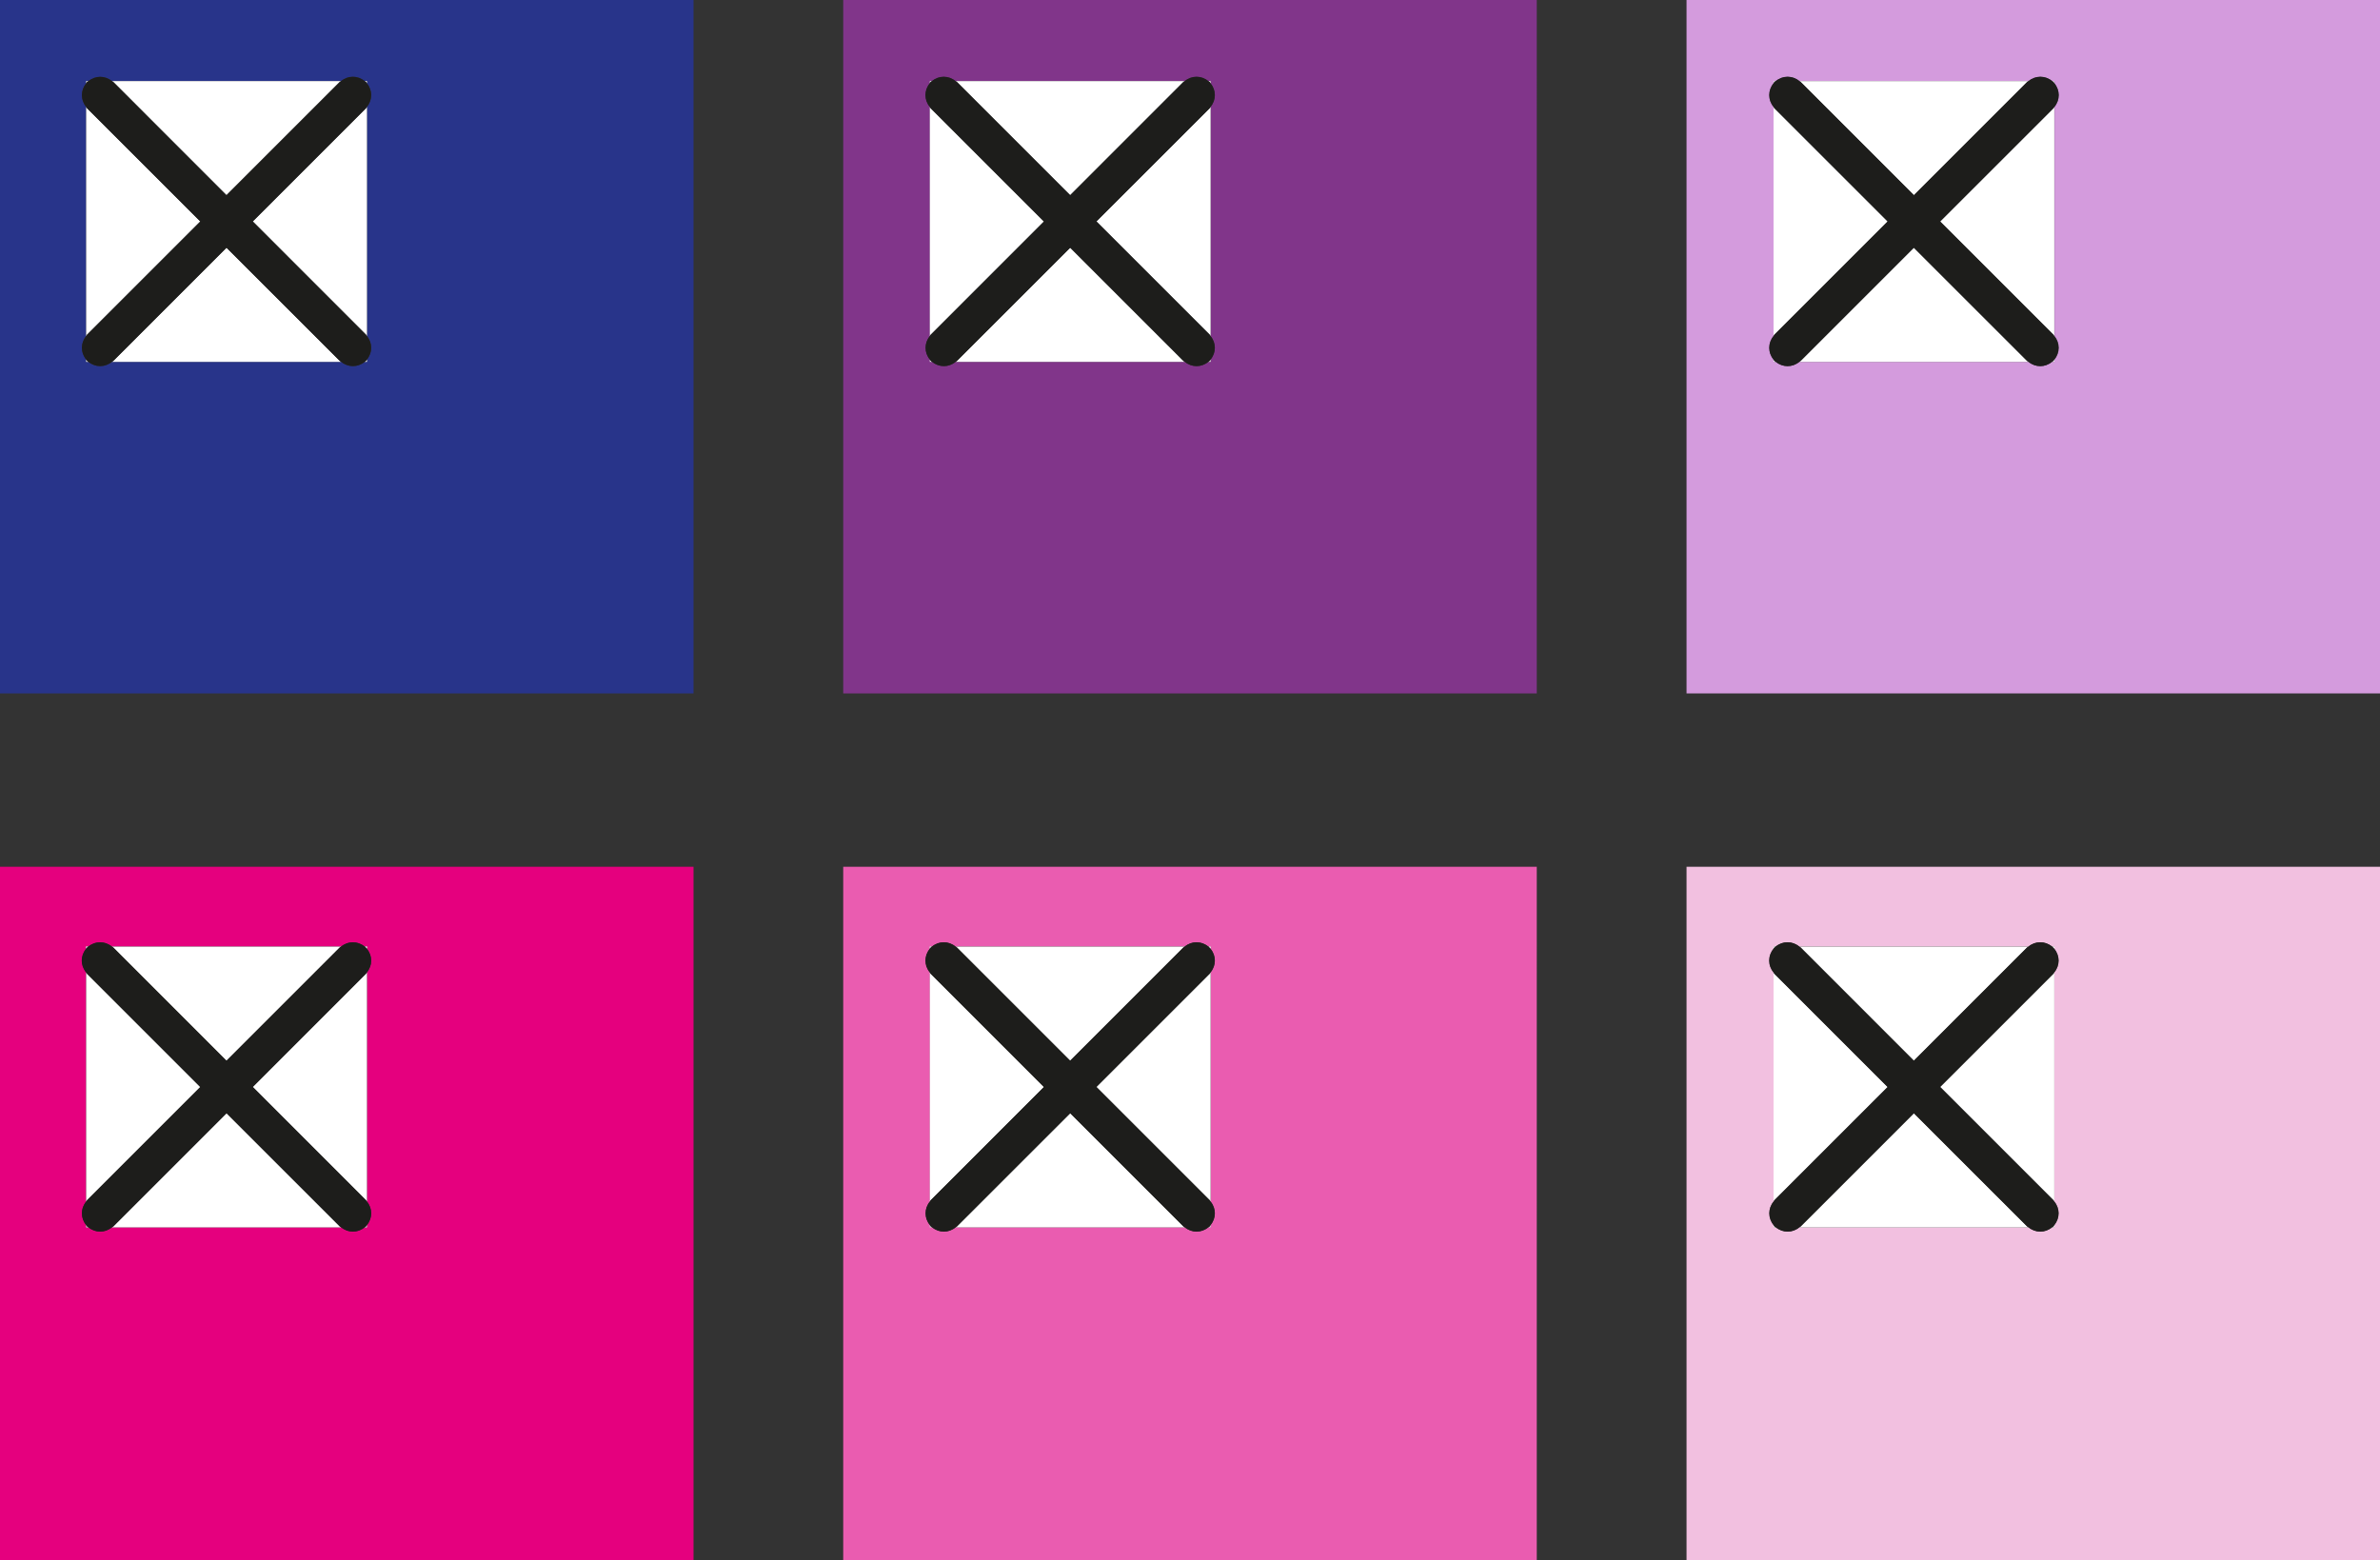 <?xml version="1.0" encoding="UTF-8"?><svg id="Calque_2" xmlns="http://www.w3.org/2000/svg" width="28.809" height="18.888" viewBox="0 0 28.809 18.888"><rect x="0" y="0" width="28.809" height="18.888" fill="#333333" stroke="none"/><path d="M0,8.395H8.395V0H0V8.395ZM1.043,1.01v-.028h.028c.083-.069,.201-.069,.284,0h2.775c.083-.069,.201-.069,.284,0h.028v.028c.069,.083,.069,.201,0,.284v2.775c.069,.083,.069,.201,0,.284v.028h-.028c-.083,.069-.201,.069-.283,0H1.354c-.083,.069-.201,.069-.283,0h-.028v-.028c-.069-.083-.069-.201,0-.284V1.294c-.069-.083-.069-.201,0-.284Z" fill="#28348a"/><path d="M10.207,8.395h8.395V0H10.207V8.395Zm1.048-7.385v-.028h.028c.083-.069,.201-.069,.284,0h2.775c.083-.069,.201-.069,.284,0h.028v.028c.069,.083,.069,.201,0,.284v2.775c.069,.083,.069,.201,0,.284v.028h-.028c-.083,.069-.201,.069-.283,0h-2.775c-.083,.069-.201,.069-.283,0h-.028v-.028c-.069-.083-.069-.201,0-.284V1.294c-.069-.083-.069-.201,0-.284Z" fill="#81358a"/><path d="M0,18.888H8.395V10.494H0v8.395Zm1.043-7.4v-.028h.028c.083-.069,.201-.069,.284,0h2.775c.083-.069,.201-.069,.284,0h.028v.028c.069,.083,.069,.201,0,.284v2.775c.069,.083,.069,.201,0,.284v.028h-.028c-.083,.069-.201,.069-.283,0H1.354c-.083,.069-.201,.069-.283,0h-.028v-.028c-.069-.083-.069-.201,0-.284v-2.775c-.069-.083-.069-.201,0-.284Z" fill="#e5007e"/><path d="M10.207,18.888h8.395V10.494H10.207v8.395Zm1.048-7.4v-.028h.028c.083-.069,.201-.069,.284,0h2.775c.083-.069,.201-.069,.284,0h.028v.028c.069,.083,.069,.201,0,.284v2.775c.069,.083,.069,.201,0,.284v.028h-.028c-.083,.069-.201,.069-.283,0h-2.775c-.083,.069-.201,.069-.283,0h-.028v-.028c-.069-.083-.069-.201,0-.284v-2.775c-.069-.083-.069-.201,0-.284Z" fill="#ea5cb0"/><path d="M20.415,0V8.395h8.395V0h-8.395Zm4.452,4.353v.028h-.028c-.083,.069-.201,.069-.283,0h-2.775c-.083,.069-.201,.069-.283,0h-.028v-.028c-.069-.083-.069-.201,0-.284V1.294c-.069-.083-.069-.201,0-.284v-.028h.028c.083-.069,.201-.069,.284,0h2.775c.083-.069,.201-.069,.284,0h.028v.028c.069,.083,.069,.201,0,.284v2.775c.069,.083,.069,.201,0,.284Z" fill="#d49bdd"/><path d="M20.415,18.888h8.395V10.494h-8.395v8.395Zm1.053-7.4v-.028h.028c.083-.069,.201-.069,.284,0h2.775c.083-.069,.201-.069,.284,0h.028v.028c.069,.083,.069,.201,0,.284v2.775c.069,.083,.069,.201,0,.284v.028h-.028c-.083,.069-.201,.069-.283,0h-2.775c-.083,.069-.201,.069-.283,0h-.028v-.028c-.069-.083-.069-.201,0-.284v-2.775c-.069-.083-.069-.201,0-.284Z" fill="#f2c0e0"/><polygon points="1.071 .982 1.043 .982 1.043 1.01 1.054 .993 1.071 .982" fill="#fff"/><polygon points="3.06 2.681 4.43 4.052 4.442 4.069 4.442 1.294 4.43 1.311 3.06 2.681" fill="#fff"/><polygon points="2.742 2.364 4.113 .993 4.13 .982 1.355 .982 1.372 .993 2.742 2.364" fill="#fff"/><polygon points="2.742 2.999 1.372 4.369 1.354 4.381 4.13 4.381 4.113 4.369 2.742 2.999" fill="#fff"/><polygon points="4.413 4.381 4.442 4.381 4.442 4.353 4.43 4.369 4.413 4.381" fill="#fff"/><polygon points="1.043 4.353 1.043 4.381 1.071 4.381 1.054 4.369 1.043 4.353" fill="#fff"/><polygon points="4.442 1.01 4.442 .982 4.414 .982 4.43 .993 4.442 1.01" fill="#fff"/><polygon points="1.054 4.052 2.425 2.681 1.054 1.311 1.043 1.294 1.043 4.069 1.054 4.052" fill="#fff"/><path d="M2.425,2.681l-1.371,1.371-.011,.017c-.069,.083-.069,.201,0,.284l.011,.017,.017,.011c.083,.069,.201,.069,.283,0l.017-.011,1.371-1.371,1.371,1.371,.017,.011c.083,.069,.201,.069,.283,0l.017-.011,.011-.017c.069-.083,.069-.201,0-.284l-.011-.017-1.371-1.371,1.371-1.371,.011-.017c.069-.083,.069-.201,0-.284l-.011-.017-.017-.011c-.083-.069-.201-.069-.284,0l-.017,.011-1.371,1.371L1.372,.993l-.017-.011c-.083-.069-.201-.069-.284,0l-.017,.011-.011,.017c-.069,.083-.069,.201,0,.284l.011,.017,1.371,1.371Z" fill="#1d1d1b"/><polygon points="11.283 .982 11.255 .982 11.255 1.01 11.267 .993 11.283 .982" fill="#fff"/><polygon points="13.272 2.681 14.643 4.052 14.654 4.069 14.654 1.294 14.643 1.311 13.272 2.681" fill="#fff"/><polygon points="12.955 2.364 14.325 .993 14.342 .982 11.567 .982 11.584 .993 12.955 2.364" fill="#fff"/><polygon points="12.955 2.999 11.584 4.369 11.567 4.381 14.342 4.381 14.325 4.369 12.955 2.999" fill="#fff"/><polygon points="14.626 4.381 14.654 4.381 14.654 4.353 14.643 4.369 14.626 4.381" fill="#fff"/><polygon points="11.255 4.353 11.255 4.381 11.284 4.381 11.267 4.369 11.255 4.353" fill="#fff"/><polygon points="14.654 1.01 14.654 .982 14.626 .982 14.643 .993 14.654 1.01" fill="#fff"/><polygon points="11.267 4.052 12.637 2.681 11.267 1.311 11.255 1.294 11.255 4.069 11.267 4.052" fill="#fff"/><path d="M12.637,2.681l-1.371,1.371-.011,.017c-.069,.083-.069,.201,0,.284l.011,.017,.017,.011c.083,.069,.201,.069,.283,0l.017-.011,1.371-1.371,1.371,1.371,.017,.011c.083,.069,.201,.069,.283,0l.017-.011,.011-.017c.069-.083,.069-.201,0-.284l-.011-.017-1.371-1.371,1.371-1.371,.011-.017c.069-.083,.069-.201,0-.284l-.011-.017-.017-.011c-.083-.069-.201-.069-.284,0l-.017,.011-1.371,1.371-1.371-1.371-.017-.011c-.083-.069-.201-.069-.284,0l-.017,.011-.011,.017c-.069,.083-.069,.201,0,.284l.011,.017,1.371,1.371Z" fill="#1d1d1b"/><polygon points="21.496 .982 21.468 .982 21.468 1.01 21.479 .993 21.496 .982" fill="#fff"/><polygon points="24.856 1.311 23.485 2.681 24.856 4.052 24.867 4.069 24.867 1.294 24.856 1.311" fill="#fff"/><polygon points="23.167 2.364 24.538 .993 24.555 .982 21.78 .982 21.797 .993 23.167 2.364" fill="#fff"/><polygon points="23.167 2.999 21.797 4.369 21.78 4.381 24.555 4.381 24.538 4.369 23.167 2.999" fill="#fff"/><polygon points="24.838 4.381 24.867 4.381 24.867 4.353 24.856 4.369 24.838 4.381" fill="#fff"/><polygon points="21.468 4.353 21.468 4.381 21.496 4.381 21.479 4.369 21.468 4.353" fill="#fff"/><polygon points="24.867 1.01 24.867 .982 24.839 .982 24.856 .993 24.867 1.01" fill="#fff"/><polygon points="22.85 2.681 21.479 1.311 21.468 1.294 21.468 4.069 21.479 4.052 22.85 2.681" fill="#fff"/><path d="M23.485,2.681l1.371-1.371,.011-.017c.069-.083,.069-.201,0-.284l-.011-.017-.017-.011c-.083-.069-.201-.069-.284,0l-.017,.011-1.371,1.371-1.371-1.371-.017-.011c-.083-.069-.201-.069-.284,0l-.017,.011-.011,.017c-.069,.083-.069,.201,0,.284l.011,.017,1.371,1.371-1.371,1.371-.011,.017c-.069,.083-.069,.201,0,.284l.011,.017,.017,.011c.083,.069,.201,.069,.283,0l.017-.011,1.371-1.371,1.371,1.371,.017,.011c.083,.069,.201,.069,.283,0l.017-.011,.011-.017c.069-.083,.069-.201,0-.284l-.011-.017-1.371-1.371Z" fill="#1d1d1b"/><rect x="1.041" y="11.459" width=".024" height=".024" fill="#fff"/><polygon points="3.06 13.16 4.43 14.531 4.442 14.548 4.442 11.773 4.43 11.789 3.06 13.16" fill="#fff"/><polygon points="2.742 12.843 4.113 11.472 4.13 11.461 1.355 11.461 1.372 11.472 2.742 12.843" fill="#fff"/><polygon points="2.742 13.478 1.372 14.848 1.354 14.86 4.13 14.86 4.113 14.848 2.742 13.478" fill="#fff"/><polygon points="4.413 14.86 4.442 14.86 4.442 14.831 4.43 14.848 4.413 14.86" fill="#fff"/><polygon points="1.043 14.831 1.043 14.86 1.071 14.86 1.054 14.848 1.043 14.831" fill="#fff"/><rect x="4.42" y="11.459" width=".024" height=".024" fill="#fff"/><polygon points="1.054 14.531 2.425 13.16 1.054 11.789 1.043 11.773 1.043 14.548 1.054 14.531" fill="#fff"/><path d="M2.425,13.16l-1.371,1.371-.011,.017c-.069,.083-.069,.201,0,.284l.011,.017,.017,.011c.083,.069,.201,.069,.283,0l.017-.011,1.371-1.371,1.371,1.371,.017,.011c.083,.069,.201,.069,.283,0l.017-.011,.011-.017c.069-.083,.069-.201,0-.284l-.011-.017-1.371-1.371,1.371-1.371,.011-.017c.069-.083,.069-.201,0-.284l-.011-.017-.017-.011c-.083-.069-.201-.069-.284,0l-.017,.011-1.371,1.371-1.371-1.371-.017-.011c-.083-.069-.201-.069-.284,0l-.017,.011-.011,.017c-.069,.083-.069,.201,0,.284l.011,.017,1.371,1.371Z" fill="#1d1d1b"/><rect x="11.253" y="11.459" width=".024" height=".024" fill="#fff"/><polygon points="13.272 13.16 14.643 14.531 14.654 14.548 14.654 11.773 14.643 11.789 13.272 13.16" fill="#fff"/><polygon points="12.955 12.843 14.325 11.472 14.342 11.461 11.567 11.461 11.584 11.472 12.955 12.843" fill="#fff"/><polygon points="12.955 13.478 11.584 14.848 11.567 14.86 14.342 14.86 14.325 14.848 12.955 13.478" fill="#fff"/><polygon points="14.626 14.86 14.654 14.86 14.654 14.831 14.643 14.848 14.626 14.86" fill="#fff"/><polygon points="11.255 14.831 11.255 14.86 11.284 14.86 11.267 14.848 11.255 14.831" fill="#fff"/><rect x="14.632" y="11.459" width=".024" height=".024" fill="#fff"/><polygon points="11.267 14.531 12.637 13.16 11.267 11.789 11.255 11.773 11.255 14.548 11.267 14.531" fill="#fff"/><path d="M12.637,13.16l-1.371,1.371-.011,.017c-.069,.083-.069,.201,0,.284l.011,.017,.017,.011c.083,.069,.201,.069,.283,0l.017-.011,1.371-1.371,1.371,1.371,.017,.011c.083,.069,.201,.069,.283,0l.017-.011,.011-.017c.069-.083,.069-.201,0-.284l-.011-.017-1.371-1.371,1.371-1.371,.011-.017c.069-.083,.069-.201,0-.284l-.011-.017-.017-.011c-.083-.069-.201-.069-.284,0l-.017,.011-1.371,1.371-1.371-1.371-.017-.011c-.083-.069-.201-.069-.284,0l-.017,.011-.011,.017c-.069,.083-.069,.201,0,.284l.011,.017,1.371,1.371Z" fill="#1d1d1b"/><rect x="21.466" y="11.459" width=".024" height=".024" fill="#fff"/><polygon points="23.485 13.16 24.856 14.531 24.867 14.548 24.867 11.773 24.856 11.789 23.485 13.16" fill="#fff"/><polygon points="23.167 12.843 24.538 11.472 24.555 11.461 21.78 11.461 21.797 11.472 23.167 12.843" fill="#fff"/><polygon points="23.167 13.478 21.797 14.848 21.78 14.86 24.555 14.86 24.538 14.848 23.167 13.478" fill="#fff"/><polygon points="24.838 14.86 24.867 14.86 24.867 14.831 24.856 14.848 24.838 14.86" fill="#fff"/><polygon points="21.468 14.831 21.468 14.86 21.496 14.86 21.479 14.848 21.468 14.831" fill="#fff"/><rect x="24.845" y="11.459" width=".024" height=".024" fill="#fff"/><polygon points="21.479 14.531 22.85 13.16 21.479 11.789 21.468 11.773 21.468 14.548 21.479 14.531" fill="#fff"/><path d="M22.85,13.16l-1.371,1.371-.011,.017c-.069,.083-.069,.201,0,.284l.011,.017,.017,.011c.083,.069,.201,.069,.283,0l.017-.011,1.371-1.371,1.371,1.371,.017,.011c.083,.069,.201,.069,.283,0l.017-.011,.011-.017c.069-.083,.069-.201,0-.284l-.011-.017-1.371-1.371,1.371-1.371,.011-.017c.069-.083,.069-.201,0-.284l-.011-.017-.017-.011c-.083-.069-.201-.069-.284,0l-.017,.011-1.371,1.371-1.371-1.371-.017-.011c-.083-.069-.201-.069-.284,0l-.017,.011-.011,.017c-.069,.083-.069,.201,0,.284l.011,.017,1.371,1.371Z" fill="#1d1d1b"/></svg>